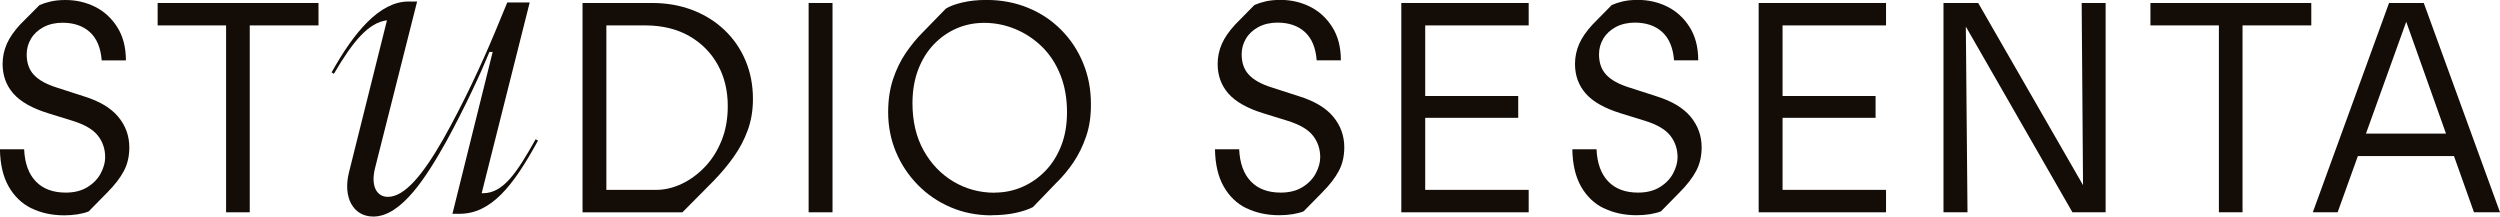 <?xml version="1.0" encoding="UTF-8"?><svg id="Ebene_2" xmlns="http://www.w3.org/2000/svg" viewBox="0 0 411.22 35.62"><defs><style>.cls-1{fill:#140d07;}</style></defs><g id="Ebene_1-2"><path class="cls-1" d="m88.49,23.13c-4.14,7.6-7.75,12.04-12.94,12.04h-1.13l6.62-26.63h-.53c-1.35,3.31-3.91,8.88-7.07,14.67-3.24,5.79-7.37,12.41-12.04,12.41-3.31,0-5.04-3.16-3.99-7.3l6.24-24.98c-3.01.38-5.57,3.39-8.73,8.8l-.38-.23c3.69-6.62,7.9-11.66,12.64-11.66h1.43l-6.92,27.39c-.75,3.01.3,4.74,2.11,4.74,2.78,0,5.79-3.69,9.1-9.48,3.31-5.87,6.32-12.34,8.58-17.76l1.96-4.74h3.69l-7.9,31.38h.23c3.39,0,5.64-3.54,8.65-8.88l.38.23Z"/><path class="cls-1" d="m5.16,34.26c-1.57-.77-2.82-1.97-3.74-3.59-.92-1.62-1.39-3.66-1.43-6.12h3.98c.1,2.3.74,4.06,1.92,5.29,1.18,1.23,2.82,1.84,4.92,1.84,1.41,0,2.61-.3,3.59-.91.98-.61,1.71-1.37,2.19-2.29.48-.92.71-1.79.71-2.61,0-1.34-.39-2.52-1.18-3.54-.79-1.02-2.18-1.84-4.18-2.46l-3.98-1.23c-2.66-.82-4.57-1.9-5.76-3.25-1.18-1.34-1.77-2.97-1.77-4.87,0-1.15.23-2.25.69-3.3.46-1.05,1.2-2.11,2.21-3.2L6.49.84c.52-.23,1.13-.43,1.82-.59.69-.16,1.51-.25,2.46-.25,1.74,0,3.35.37,4.85,1.11,1.49.74,2.71,1.85,3.66,3.34.95,1.49,1.43,3.32,1.43,5.49h-3.98c-.16-2.07-.81-3.62-1.94-4.65s-2.63-1.55-4.5-1.55c-1.18,0-2.22.24-3.12.71-.9.48-1.59,1.12-2.07,1.92-.48.8-.71,1.66-.71,2.58,0,1.41.4,2.54,1.21,3.39.8.85,2.06,1.54,3.76,2.07l4.43,1.43c2.56.79,4.44,1.91,5.66,3.37,1.21,1.46,1.82,3.14,1.82,5.04,0,1.44-.29,2.73-.89,3.86-.59,1.13-1.52,2.34-2.8,3.62l-3,3.05c-.49.2-1.09.35-1.8.47-.71.11-1.44.17-2.19.17-2.03,0-3.84-.39-5.41-1.16Z"/><path class="cls-1" d="m37.19,34.92V4.18h-11.26V.49h26.46v3.69h-11.31v30.74h-3.89Z"/><path class="cls-1" d="m95.82,34.92V.49h11.41c2.43,0,4.65.39,6.66,1.16,2.02.77,3.77,1.86,5.26,3.27,1.49,1.41,2.65,3.08,3.47,5.02.82,1.94,1.23,4.05,1.23,6.35,0,1.87-.29,3.58-.86,5.14-.57,1.56-1.34,3.02-2.31,4.38-.97,1.36-2.07,2.68-3.32,3.96l-5.12,5.16h-16.43Zm3.93-3.69h8.21c1.38,0,2.76-.33,4.16-.98,1.39-.66,2.66-1.58,3.81-2.78,1.15-1.2,2.07-2.64,2.75-4.33.69-1.69,1.03-3.58,1.03-5.68,0-2.56-.55-4.83-1.65-6.81-1.1-1.98-2.65-3.55-4.65-4.7-2-1.15-4.36-1.74-7.08-1.77h-6.59v27.05Z"/><path class="cls-1" d="m133.01,34.92V.49h3.93v34.43h-3.93Z"/><path class="cls-1" d="m163.11,35.42c-2.43,0-4.67-.44-6.74-1.33-2.07-.89-3.87-2.11-5.41-3.69-1.54-1.57-2.74-3.38-3.59-5.41-.85-2.03-1.28-4.21-1.28-6.54,0-2,.27-3.81.81-5.44.54-1.62,1.25-3.07,2.11-4.33.87-1.26,1.78-2.37,2.73-3.32l3.84-3.94c.62-.39,1.53-.73,2.71-1.01,1.18-.28,2.51-.42,3.98-.42,2.46,0,4.74.44,6.84,1.3,2.1.87,3.92,2.08,5.46,3.64,1.54,1.56,2.74,3.37,3.59,5.44.85,2.07,1.28,4.28,1.28,6.64.03,1.97-.22,3.76-.76,5.36-.54,1.61-1.25,3.05-2.11,4.33-.87,1.28-1.81,2.41-2.83,3.39l-3.84,3.98c-.76.39-1.72.71-2.9.96-1.18.25-2.48.37-3.89.37Zm.49-3.74c1.61,0,3.12-.31,4.55-.93,1.43-.62,2.69-1.5,3.79-2.63,1.1-1.13,1.97-2.51,2.61-4.13.64-1.62.96-3.47.96-5.53,0-2.26-.36-4.3-1.08-6.12s-1.72-3.36-3-4.62c-1.28-1.26-2.75-2.24-4.4-2.93-1.66-.69-3.37-1.03-5.14-1.03-1.61,0-3.12.3-4.53.91-1.41.61-2.66,1.48-3.76,2.63-1.1,1.15-1.96,2.54-2.58,4.18-.62,1.64-.93,3.48-.93,5.51,0,2.98.62,5.58,1.84,7.77,1.23,2.2,2.87,3.9,4.92,5.12,2.05,1.21,4.3,1.82,6.76,1.82Z"/><path class="cls-1" d="m205.02,34.26c-1.57-.77-2.82-1.97-3.74-3.59-.92-1.62-1.39-3.66-1.43-6.12h3.98c.1,2.3.74,4.06,1.92,5.29,1.18,1.23,2.82,1.84,4.92,1.84,1.41,0,2.61-.3,3.59-.91.98-.61,1.71-1.37,2.19-2.29.48-.92.71-1.79.71-2.61,0-1.34-.39-2.52-1.18-3.54-.79-1.02-2.18-1.84-4.18-2.46l-3.98-1.23c-2.66-.82-4.57-1.9-5.76-3.25-1.18-1.34-1.77-2.97-1.77-4.87,0-1.15.23-2.25.69-3.3.46-1.05,1.2-2.11,2.21-3.2l3.15-3.2c.52-.23,1.13-.43,1.82-.59.69-.16,1.51-.25,2.46-.25,1.74,0,3.35.37,4.85,1.11,1.49.74,2.71,1.85,3.66,3.34.95,1.49,1.43,3.32,1.43,5.49h-3.98c-.16-2.07-.81-3.62-1.94-4.65s-2.63-1.55-4.5-1.55c-1.18,0-2.22.24-3.12.71-.9.48-1.59,1.12-2.07,1.92-.48.8-.71,1.66-.71,2.58,0,1.41.4,2.54,1.21,3.39.8.85,2.06,1.54,3.76,2.07l4.43,1.43c2.56.79,4.44,1.91,5.66,3.37,1.21,1.46,1.82,3.14,1.82,5.04,0,1.44-.29,2.73-.89,3.86-.59,1.13-1.52,2.34-2.8,3.62l-3,3.05c-.49.2-1.09.35-1.8.47-.71.11-1.44.17-2.19.17-2.03,0-3.84-.39-5.41-1.16Z"/><path class="cls-1" d="m230.5,34.92V.49h20.95v3.69h-17.02v11.61h15.3v3.59h-15.3v11.85h17.02v3.69h-20.95Z"/><path class="cls-1" d="m263.8,34.26c-1.57-.77-2.82-1.97-3.74-3.59-.92-1.62-1.39-3.66-1.43-6.12h3.98c.1,2.3.74,4.06,1.92,5.29,1.18,1.23,2.82,1.84,4.92,1.84,1.41,0,2.61-.3,3.59-.91.98-.61,1.71-1.37,2.19-2.29.48-.92.71-1.79.71-2.61,0-1.34-.39-2.52-1.18-3.54-.79-1.02-2.18-1.84-4.18-2.46l-3.98-1.23c-2.66-.82-4.57-1.9-5.76-3.25-1.18-1.34-1.77-2.97-1.77-4.87,0-1.15.23-2.25.69-3.3.46-1.05,1.2-2.11,2.21-3.2l3.15-3.2c.52-.23,1.13-.43,1.82-.59.69-.16,1.51-.25,2.46-.25,1.74,0,3.35.37,4.85,1.11,1.49.74,2.71,1.85,3.66,3.34.95,1.49,1.43,3.32,1.43,5.49h-3.98c-.16-2.07-.81-3.62-1.94-4.65-1.13-1.03-2.63-1.55-4.5-1.55-1.18,0-2.22.24-3.12.71-.9.48-1.59,1.12-2.07,1.92-.48.8-.71,1.66-.71,2.58,0,1.41.4,2.54,1.21,3.39.8.85,2.06,1.54,3.76,2.07l4.43,1.43c2.56.79,4.44,1.91,5.66,3.37,1.21,1.46,1.82,3.14,1.82,5.04,0,1.44-.29,2.73-.89,3.86-.59,1.13-1.52,2.34-2.8,3.62l-3,3.05c-.49.2-1.09.35-1.8.47-.71.11-1.44.17-2.19.17-2.03,0-3.84-.39-5.41-1.16Z"/><path class="cls-1" d="m289.28,34.92V.49h20.95v3.69h-17.02v11.61h15.3v3.59h-15.3v11.85h17.02v3.69h-20.95Z"/><path class="cls-1" d="m319.68,34.92V.49h5.71l18.94,32.91-1.67.54-.25-33.45h3.94v34.43h-5.46l-18.89-32.91,1.33-.59.3,33.5h-3.94Z"/><path class="cls-1" d="m364.98,34.92V4.18h-11.26V.49h26.46v3.69h-11.31v30.74h-3.89Z"/><path class="cls-1" d="m380.43,34.92L392.97.49h5.71l12.54,34.43h-4.28l-12-33.74h1.72l-12.15,33.74h-4.08Zm6.2-9.25v-3.69h18.4v3.69h-18.4Z"/></g></svg>